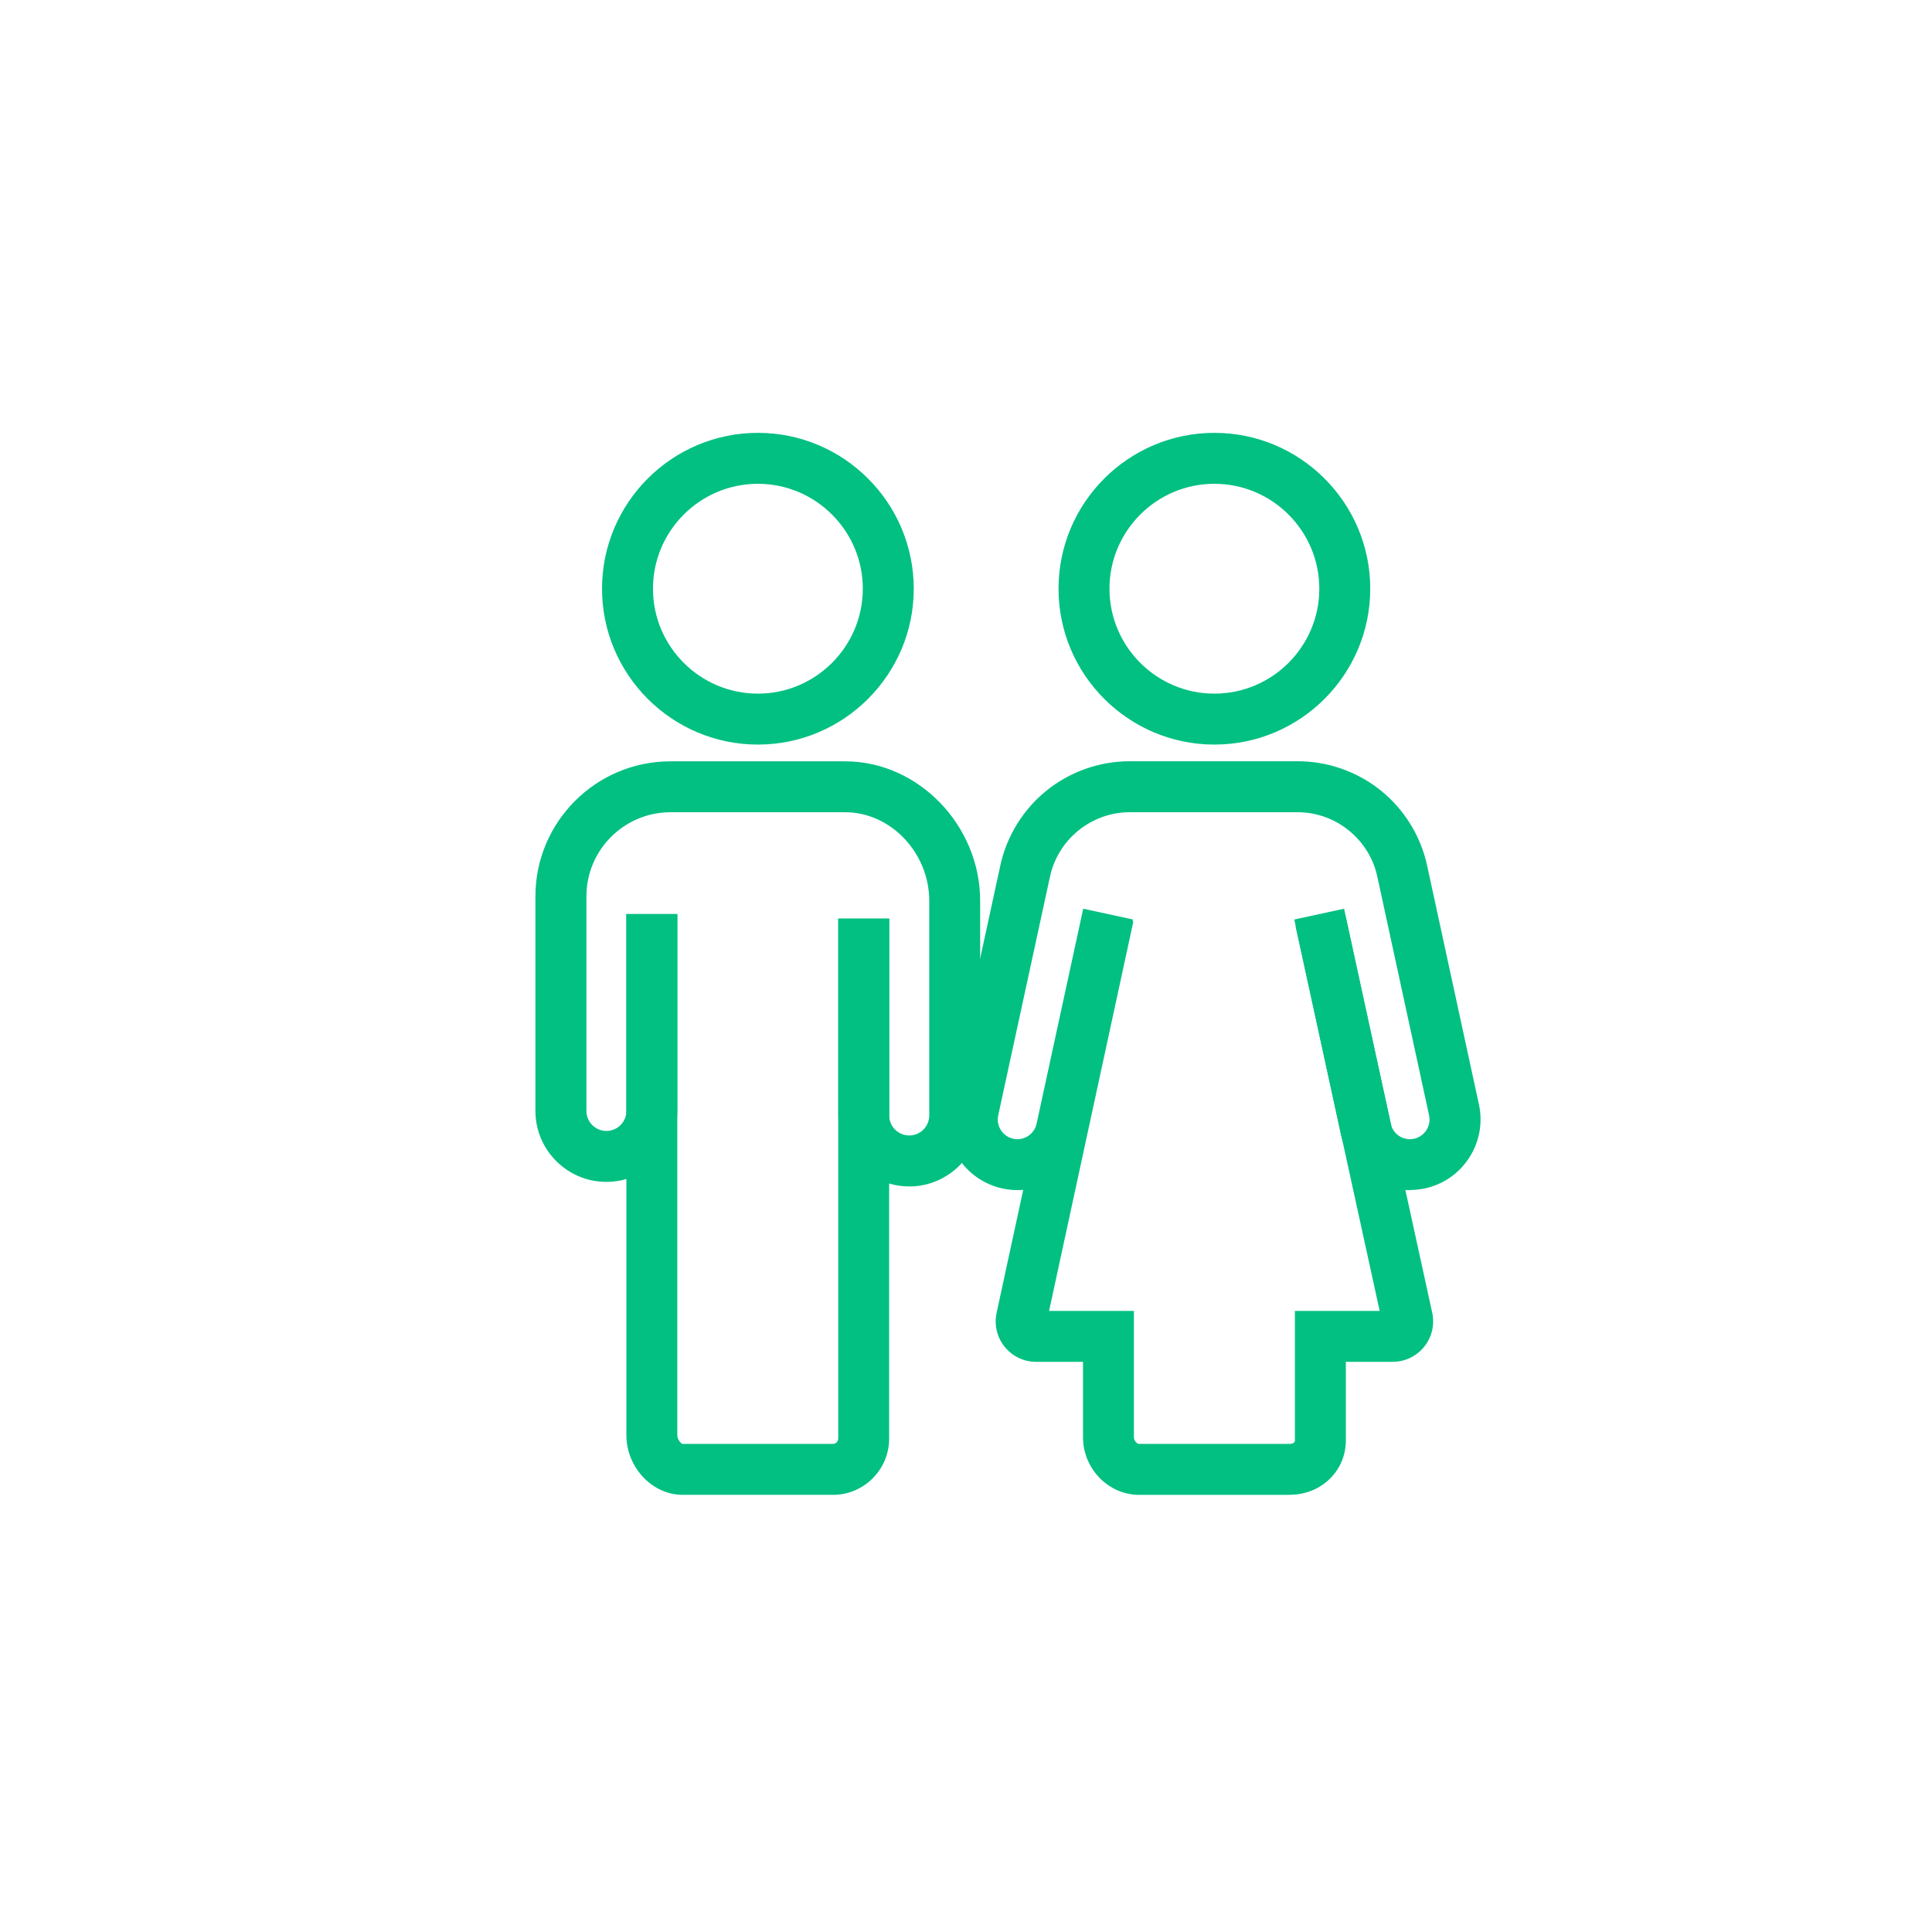 <?xml version="1.0" encoding="UTF-8"?> <svg xmlns="http://www.w3.org/2000/svg" fill="none" height="46" viewBox="0 0 46 46" width="46"><g fill="#01c081"><path d="m18.045 17.728c-2.046 0-3.711-1.665-3.711-3.711 0-2.046 1.665-3.711 3.711-3.711 2.046 0 3.711 1.665 3.711 3.711s-1.665 3.711-3.711 3.711zm0-6.209c-1.378 0-2.498 1.121-2.498 2.498s1.121 2.498 2.498 2.498 2.498-1.121 2.498-2.498-1.121-2.498-2.498-2.498z"></path><path d="m19.831 35.591c-.007 0-.015 0-.022-0h-3.582c-.712-.015-1.313-.664-1.313-1.418v-12.409h1.212v12.409c0 .1.089.2.125.206h3.575c.045-0.0.076-.019.093-.037.018-.017.039-.048.039-.092l0-12.377h1.212v12.377c0 .364-.143.705-.403.959-.253.248-.585.383-.937.383z"></path><path d="m21.649 28.248c-.931 0-1.689-.758-1.689-1.689l0-4.687h1.212v4.687c0 .263.214.476.477.476.263 0 .476-.214.476-.476l-0-5.11c0-1.144-.917-2.11-2.002-2.11h-4.159c-1.104 0-2.002.898-2.002 2.002v5.11c0 .263.214.476.476.476.263 0 .476-.214.476-.476l-0-4.687h1.212v4.687c0 .931-.758 1.689-1.689 1.689s-1.689-.758-1.689-1.689l0-5.11c0-1.772 1.442-3.214 3.215-3.214h4.159c1.742 0 3.215 1.522 3.215 3.323v5.11c0 .931-.758 1.689-1.689 1.689z"></path><path d="m28.914 17.728c-2.046 0-3.711-1.665-3.711-3.711 0-2.046 1.665-3.711 3.711-3.711s3.711 1.665 3.711 3.711-1.665 3.711-3.711 3.711zm0-6.209c-1.378 0-2.498 1.121-2.498 2.498s1.121 2.498 2.498 2.498 2.498-1.121 2.498-2.498-1.121-2.498-2.498-2.498z"></path><path d="m30.705 35.592c-.008 0-.017 0-.025-0h-3.581c-.724-.015-1.313-.631-1.313-1.373v-1.794h-1.115c-.293 0-.567-.131-.75-.358-.184-.228-.254-.523-.192-.809l2.071-9.575 1.185.256-2.007 9.274h2.02v3.006c0 .082.068.157.123.16h3.578c.071.002.106-.026.115-.035.008-.008.017-.019.017-.049l0-3.083h2.018l-2.004-9.165 1.185-.259 2.07 9.466c.063.287-.007.582-.191.811-.184.229-.458.359-.751.359h-1.114v1.87c0 .35-.136.675-.382.916-.251.246-.59.38-.956.38z"></path><path d="m33.566 28.337c-.319 0-.631-.091-.906-.268-.377-.243-.637-.618-.733-1.057l-1.11-5.119 1.185-.257 1.11 5.119c.026.122.099.226.204.294.105.068.23.09.352.064.252-.054.412-.304.358-.556l-1.234-5.69c-.192-.885-.988-1.528-1.893-1.528l-4.004 0c-.905 0-1.702.642-1.894 1.528l-1.234 5.69c-.054.252.106.501.358.556.122.026.247.004.352-.064.105-.068.177-.172.204-.294l1.11-5.119 1.185.257-1.11 5.119c-.095.439-.355.814-.733 1.056-.377.243-.827.324-1.265.229-.905-.196-1.482-1.093-1.285-1.998l1.234-5.691c.152-.701.543-1.335 1.101-1.785.558-.45 1.26-.698 1.978-.698h4.004c.717 0 1.419.248 1.978.698.558.45.949 1.084 1.101 1.785l1.234 5.69c.196.905-.381 1.801-1.285 1.997-.12.026-.241.039-.36.039z"></path></g></svg> 